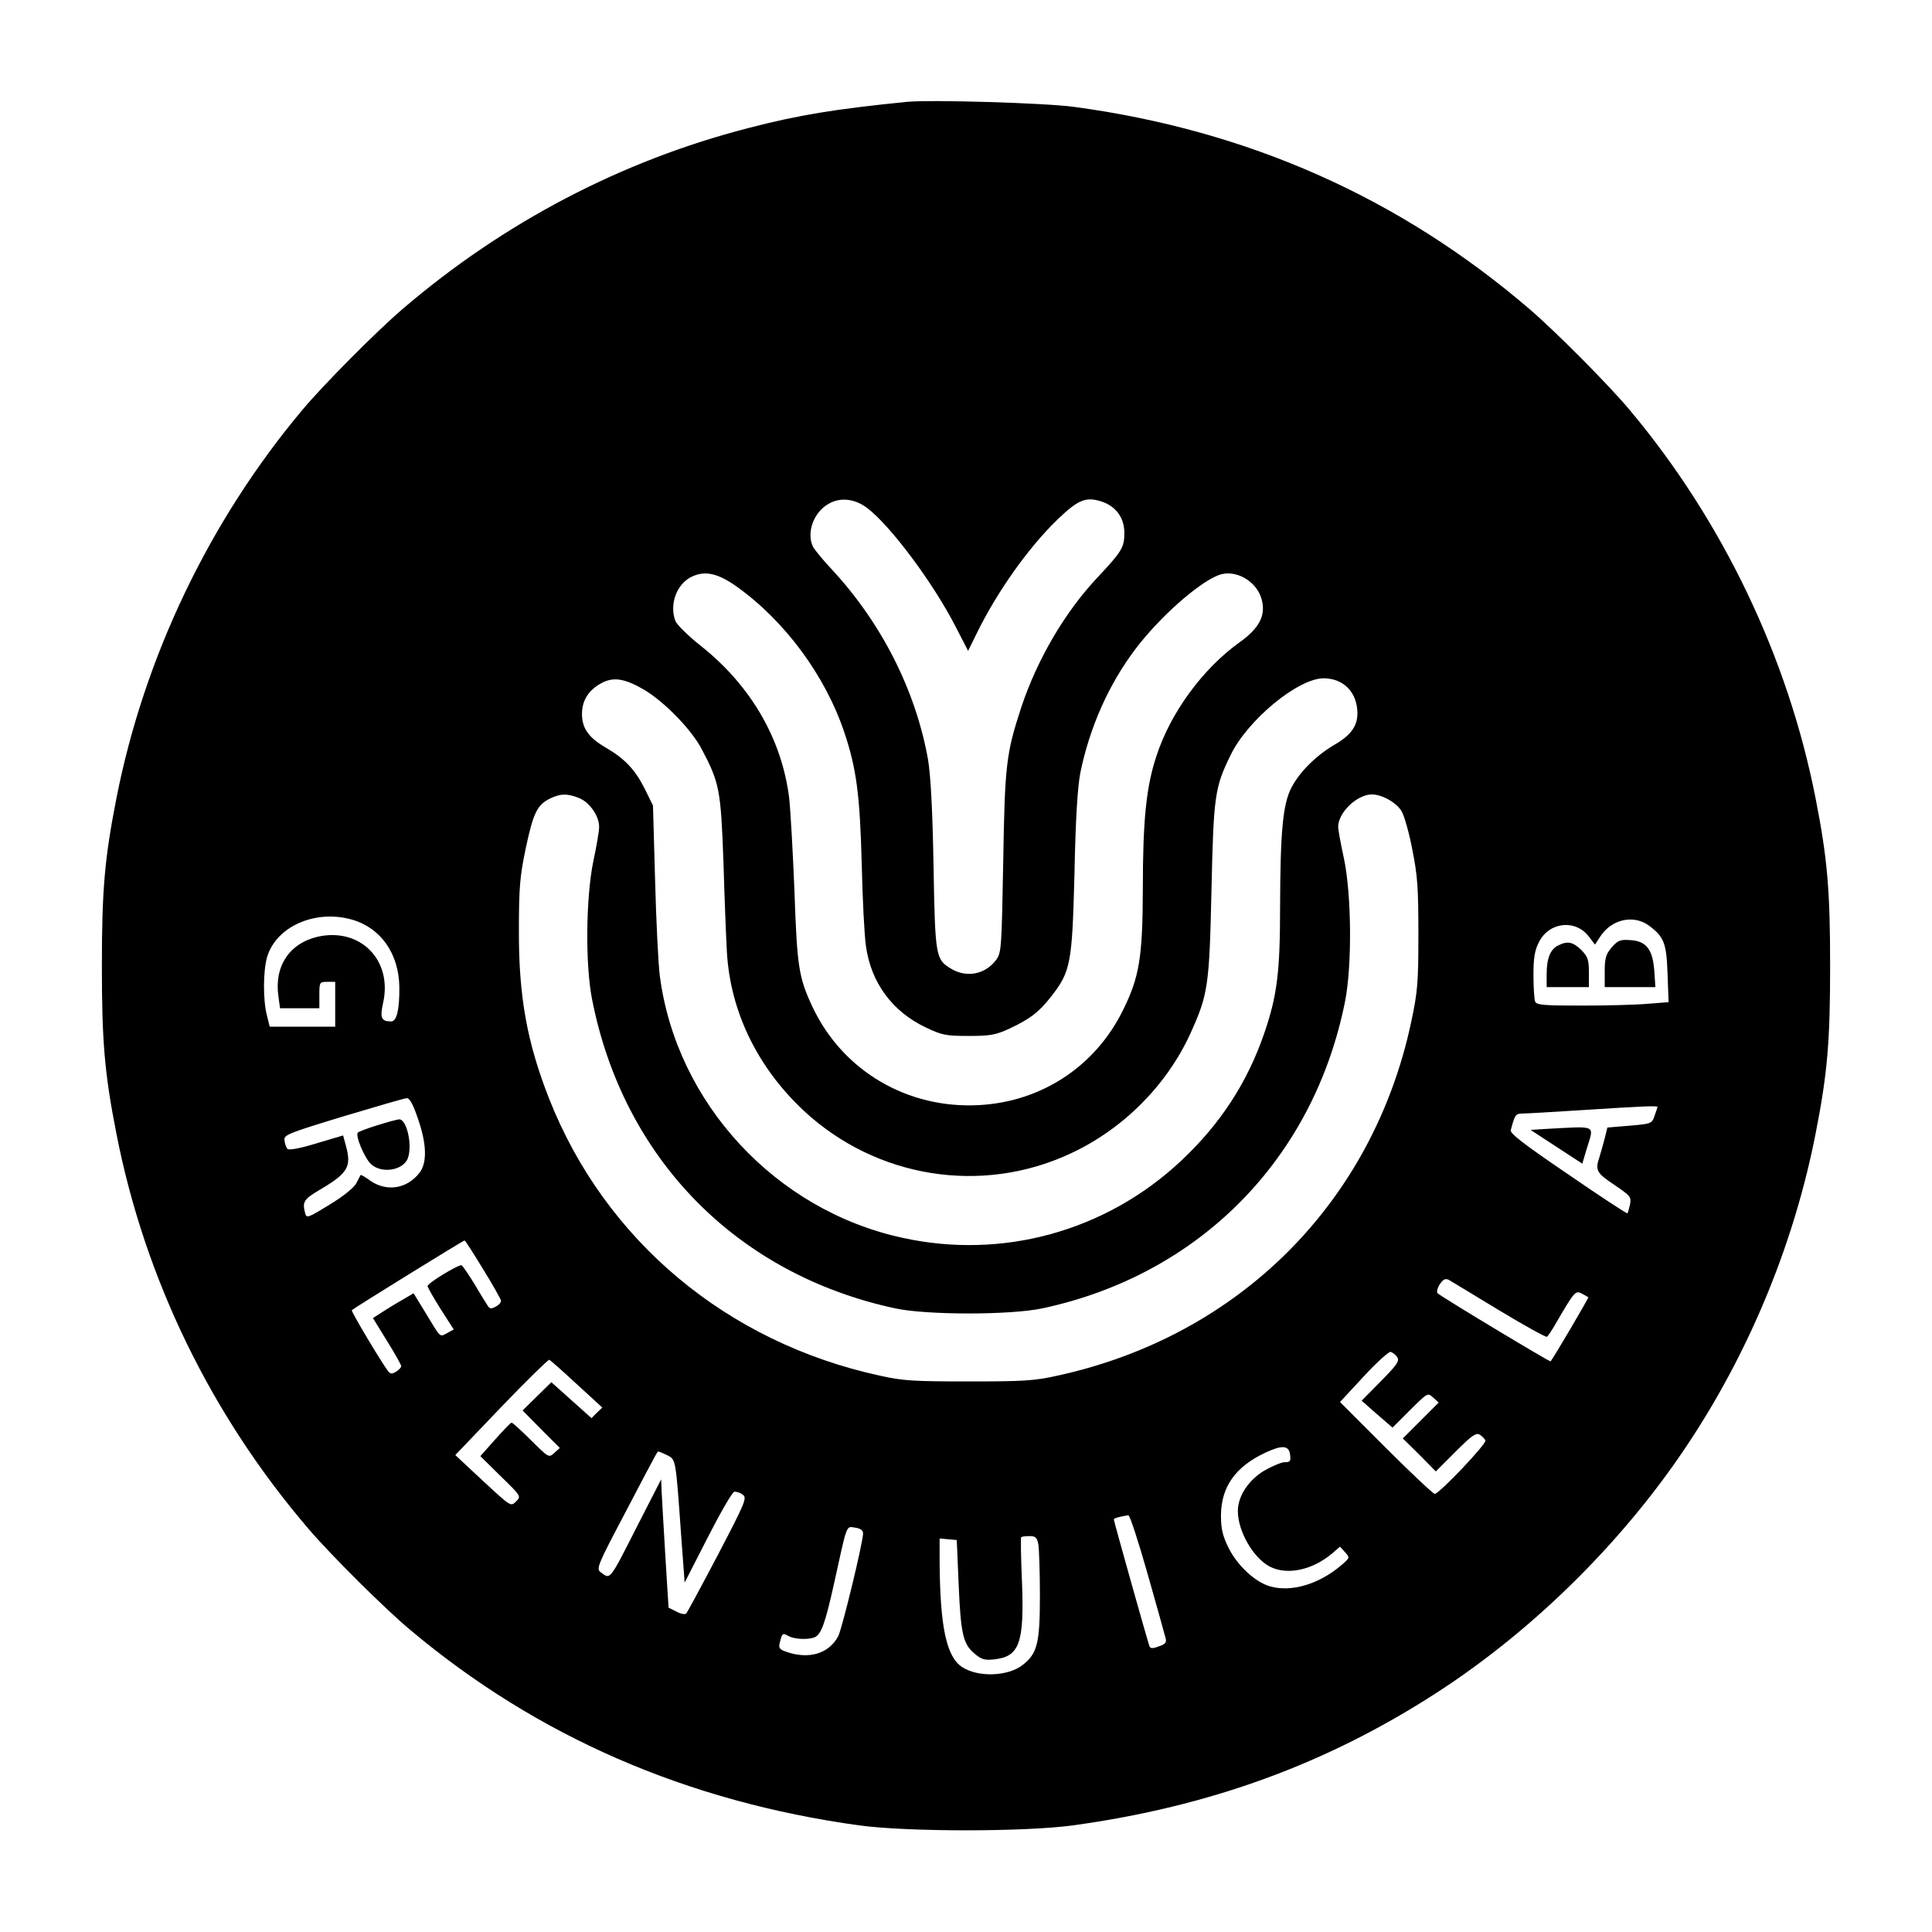 <?xml version="1.0" encoding="UTF-8" standalone="no"?> <svg xmlns="http://www.w3.org/2000/svg" version="1.0" width="732pt" height="732pt" viewBox="0 0 732 732" preserveAspectRatio="xMidYMid meet"><g transform="translate(0,732) scale(0.1,-0.1)" fill="#000000" stroke="none"><path d="M3435 6934 c-270 -27 -411 -50 -599 -99 -482 -124 -928 -358 -1311 -686 -98 -84 -302 -289 -381 -384 -351 -419 -598 -935 -703 -1470 -45 -229 -55 -349 -55 -635 0 -286 10 -406 55 -635 108 -552 360 -1069 730 -1500 84 -98 289 -302 384 -381 481 -404 1048 -650 1700 -740 183 -25 627 -25 810 0 518 71 962 233 1379 503 377 244 725 592 969 969 226 348 387 746 466 1149 45 229 55 349 55 635 0 286 -10 406 -55 635 -105 535 -352 1051 -703 1470 -79 95 -283 300 -381 384 -492 422 -1066 677 -1725 766 -109 15 -546 28 -635 19z m-149 -1539 c89 -68 250 -284 335 -450 l47 -91 32 65 c77 158 197 327 307 433 77 74 106 86 163 69 56 -17 90 -61 90 -120 0 -55 -9 -70 -102 -169 -123 -131 -227 -308 -288 -490 -58 -177 -63 -219 -69 -589 -6 -327 -7 -343 -27 -370 -41 -55 -112 -69 -171 -33 -58 35 -60 45 -66 390 -4 219 -11 342 -21 403 -47 262 -176 516 -363 718 -33 35 -65 74 -72 86 -27 53 1 133 60 165 44 25 99 18 145 -17z m-494 -298 c182 -130 335 -337 407 -552 46 -137 59 -236 66 -500 3 -132 10 -271 16 -310 19 -138 100 -248 227 -308 61 -29 76 -32 162 -32 82 0 103 4 153 27 79 37 112 62 157 119 77 98 82 125 91 469 4 208 12 329 22 381 35 172 107 335 209 470 90 119 237 250 315 280 63 24 144 -22 163 -91 17 -61 -8 -110 -84 -164 -138 -99 -260 -264 -314 -429 -39 -117 -52 -241 -52 -506 -1 -260 -13 -333 -76 -460 -105 -212 -308 -345 -544 -358 -272 -15 -518 130 -632 373 -52 111 -58 151 -68 439 -6 149 -15 307 -20 352 -28 223 -144 423 -331 573 -50 39 -94 83 -100 97 -24 64 5 142 64 169 50 23 99 11 169 -39z m-352 -390 c76 -45 179 -150 218 -224 68 -129 73 -154 83 -428 4 -137 10 -290 13 -340 12 -225 115 -438 290 -602 275 -257 676 -321 1013 -163 200 93 365 260 454 456 66 146 71 179 79 539 8 360 12 391 73 515 64 132 255 290 352 290 76 0 128 -54 128 -133 0 -49 -26 -84 -89 -120 -68 -40 -131 -103 -161 -161 -33 -64 -42 -168 -43 -452 0 -246 -11 -335 -59 -476 -64 -188 -167 -347 -318 -488 -284 -265 -674 -373 -1053 -290 -481 104 -857 510 -920 992 -6 46 -14 210 -18 364 l-8 282 -31 63 c-36 72 -75 114 -147 156 -66 38 -91 74 -91 128 0 52 26 92 76 118 44 23 87 16 159 -26z m-245 -411 c40 -17 75 -68 75 -109 0 -16 -10 -75 -22 -130 -28 -136 -31 -389 -5 -522 118 -604 548 -1043 1148 -1172 119 -26 438 -26 559 0 594 127 1027 566 1146 1162 27 135 25 405 -4 542 -12 55 -22 110 -22 120 0 54 71 123 128 123 38 0 93 -31 112 -63 10 -16 29 -82 41 -146 20 -99 23 -147 23 -321 0 -184 -3 -218 -27 -331 -145 -684 -652 -1191 -1340 -1341 -89 -20 -131 -22 -337 -22 -206 0 -248 2 -337 22 -579 126 -1040 512 -1252 1048 -84 213 -116 389 -115 639 0 164 4 207 26 311 28 133 43 164 91 188 40 20 68 20 112 2z m-859 -461 c108 -32 175 -129 177 -254 1 -87 -10 -131 -31 -131 -37 0 -43 13 -31 68 38 163 -85 289 -247 253 -108 -25 -166 -113 -149 -227 l6 -44 75 0 74 0 0 50 c0 49 1 50 30 50 l30 0 0 -85 0 -85 -124 0 -124 0 -11 44 c-15 59 -14 168 1 220 35 117 185 182 324 141z m4913 -23 c56 -42 65 -66 69 -181 l4 -108 -77 -6 c-43 -4 -156 -7 -250 -7 -148 0 -174 2 -179 16 -3 9 -6 54 -6 100 0 66 5 94 21 125 39 77 140 87 190 19 l22 -29 21 32 c43 65 127 83 185 39z m-4666 -729 c34 -97 36 -169 6 -207 -47 -60 -122 -72 -184 -31 -20 15 -38 25 -39 23 -1 -2 -8 -15 -16 -31 -8 -16 -48 -49 -101 -81 -83 -51 -88 -53 -93 -32 -11 42 -5 52 52 86 111 65 125 89 102 171 l-10 37 -101 -30 c-58 -18 -104 -27 -110 -21 -4 4 -10 19 -11 32 -3 21 9 26 222 91 124 37 232 69 241 69 11 1 24 -23 42 -76z m4697 43 c0 -1 -5 -17 -11 -33 -10 -30 -12 -31 -94 -38 l-85 -7 -10 -41 c-6 -23 -15 -55 -20 -71 -17 -50 -11 -60 56 -105 62 -42 65 -46 60 -74 -4 -17 -8 -32 -10 -34 -2 -2 -103 64 -225 148 -165 112 -221 155 -217 167 16 60 18 62 44 63 15 0 117 6 227 13 231 15 285 17 285 12z m-4450 -614 c36 -58 66 -112 68 -119 2 -6 -7 -17 -19 -23 -17 -10 -23 -9 -30 1 -5 8 -28 44 -50 82 -23 37 -45 70 -50 73 -9 5 -129 -67 -129 -79 0 -4 22 -43 49 -86 l50 -78 -25 -14 c-29 -15 -22 -22 -86 84 l-41 67 -46 -27 c-25 -14 -60 -36 -77 -47 l-31 -20 53 -86 c30 -48 54 -91 54 -96 0 -5 -9 -15 -19 -21 -15 -9 -21 -9 -29 0 -24 30 -143 229 -139 233 8 8 422 264 427 264 3 0 34 -49 70 -108z m3849 -156 c96 -58 178 -103 182 -101 4 3 20 26 35 53 70 120 73 123 97 111 12 -7 23 -13 25 -14 2 -2 -129 -225 -143 -243 -3 -3 -415 245 -428 258 -5 4 -1 20 8 34 13 19 21 23 34 17 9 -5 94 -57 190 -115z m-385 -178 c9 -15 -1 -29 -62 -91 l-73 -74 58 -51 59 -51 67 67 c66 65 66 66 87 47 l21 -19 -68 -68 -68 -68 63 -62 62 -63 75 75 c62 62 78 73 92 64 9 -6 19 -16 21 -22 4 -13 -175 -202 -192 -202 -6 0 -89 78 -185 174 l-174 174 89 96 c49 53 95 95 103 94 7 -2 19 -11 25 -20z m-3109 -102 l97 -89 -21 -20 -20 -20 -76 68 -76 68 -55 -54 -54 -53 70 -71 71 -71 -21 -19 c-21 -19 -21 -18 -88 48 -37 37 -70 67 -74 67 -3 0 -31 -29 -62 -64 l-56 -63 77 -76 c78 -76 78 -76 58 -96 -20 -20 -20 -19 -125 78 l-105 98 174 182 c96 100 178 180 182 179 5 -2 51 -43 104 -92z m2703 -268 c3 -24 0 -28 -20 -28 -13 0 -48 -15 -78 -32 -60 -36 -100 -97 -100 -153 0 -77 59 -179 122 -211 65 -33 160 -13 235 50 l30 26 19 -21 c19 -21 19 -21 -16 -51 -83 -70 -186 -101 -266 -79 -57 15 -127 80 -160 148 -22 45 -28 71 -28 122 1 108 55 184 168 237 64 30 90 28 94 -8z m-2359 -2 c32 -17 31 -12 52 -307 l13 -175 87 170 c48 94 93 172 101 174 7 1 22 -3 32 -11 17 -12 11 -27 -94 -228 -62 -118 -116 -218 -120 -222 -4 -5 -21 -2 -37 7 l-30 15 -12 193 c-6 106 -13 216 -14 243 l-2 50 -84 -164 c-114 -224 -107 -216 -145 -188 -18 13 -12 27 94 228 131 250 120 229 126 229 3 0 18 -7 33 -14z m1819 -449 c35 -122 65 -232 68 -243 5 -17 -1 -24 -26 -32 -23 -9 -32 -8 -35 1 -8 22 -135 474 -135 480 0 5 23 11 55 16 6 0 38 -99 73 -222z m-1078 153 c0 -33 -79 -359 -94 -389 -35 -66 -110 -89 -195 -60 -29 10 -32 15 -26 38 9 34 10 35 33 22 23 -12 71 -14 97 -5 26 10 41 51 75 204 51 232 45 217 80 212 20 -3 30 -10 30 -22z m664 -41 c3 -17 6 -105 6 -196 0 -179 -10 -218 -65 -261 -56 -44 -169 -48 -230 -8 -59 39 -83 151 -85 394 l0 93 33 -3 32 -3 7 -165 c8 -191 17 -229 60 -265 27 -23 39 -26 76 -22 95 11 113 62 104 295 -4 90 -5 166 -3 168 2 2 17 4 31 4 23 0 29 -5 34 -31z"></path><path d="M6106 3730 c-22 -26 -26 -41 -26 -91 l0 -59 96 0 96 0 -4 60 c-6 83 -30 114 -90 118 -40 3 -48 -1 -72 -28z"></path><path d="M5904 3738 c-30 -14 -44 -50 -44 -108 l0 -50 80 0 80 0 0 56 c0 48 -4 59 -29 85 -31 30 -52 35 -87 17z"></path><path d="M1428 3056 c-37 -11 -69 -24 -72 -27 -11 -11 25 -96 49 -119 41 -39 126 -24 141 24 17 51 -6 147 -34 145 -9 -1 -47 -11 -84 -23z"></path><path d="M5862 3043 l-63 -4 98 -64 98 -64 17 57 c28 92 41 85 -150 75z"></path></g></svg> 